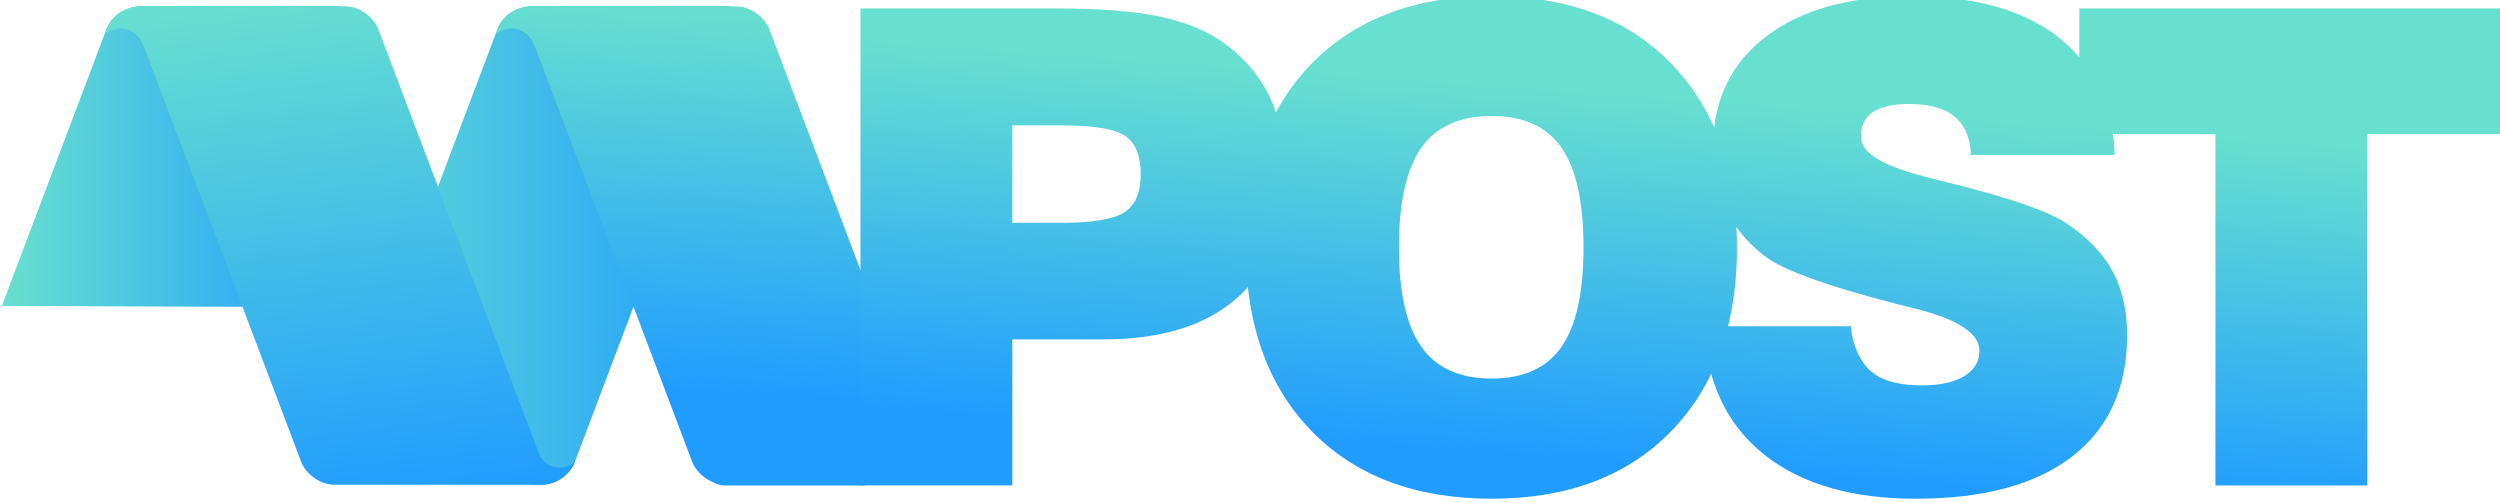 <?xml version="1.0" encoding="UTF-8" standalone="no"?>
<!-- Created with Inkscape (http://www.inkscape.org/) -->

<svg
   xmlns:dc="http://purl.org/dc/elements/1.1/"
   xmlns:cc="http://creativecommons.org/ns#"
   xmlns:rdf="http://www.w3.org/1999/02/22-rdf-syntax-ns#"
   xmlns:svg="http://www.w3.org/2000/svg"
   xmlns="http://www.w3.org/2000/svg"
   xmlns:sodipodi="http://sodipodi.sourceforge.net/DTD/sodipodi-0.dtd"
   xmlns:inkscape="http://www.inkscape.org/namespaces/inkscape"
   width="209.194mm"
   height="42.029mm"
   viewBox="0 0 209.194 42.029"
   version="1.1"
   id="svg1348"
   inkscape:version="0.92.2 (5c3e80d, 2017-08-06)"
   sodipodi:docname="logo-brand.svg">
  <defs
     id="defs1342">
    <clipPath
       clipPathUnits="userSpaceOnUse"
       id="clipPath182">
      <path
         d="m 1117.469,1448.195 c -7.118,-5.439 -11.199,-12.623 -12.265,-21.538 v 0 c -2.52,5.713 -5.911,10.776 -10.2,15.167 v 0 c -10.401,10.644 -24.582,15.967 -42.542,15.967 v 0 c -18.012,0 -32.229,-5.323 -42.657,-15.967 v 0 c -3.385,-3.456 -6.21,-7.328 -8.496,-11.603 v 0 c -0.462,1.364 -0.993,2.675 -1.602,3.927 v 0 c -2.538,5.22 -6.392,9.595 -11.567,13.127 v 0 c -4.009,2.659 -8.994,4.592 -14.955,5.796 v 0 c -5.962,1.201 -14.041,1.803 -24.239,1.803 v 0 h -46.118 v -113.071 h 35.997 v 34.62 h 21.537 c 13.952,0 24.631,3.364 32.04,10.094 v 0 c 0.801,0.728 1.551,1.497 2.265,2.295 v 0 c 1.522,-13.988 6.562,-25.376 15.138,-34.152 v 0 c 10.428,-10.67 24.645,-16.004 42.657,-16.004 v 0 c 17.96,0 32.141,5.334 42.542,16.004 v 0 c 3.892,3.993 7.055,8.527 9.49,13.598 v 0 c 0.103,-0.366 0.217,-0.725 0.328,-1.086 v 0 l 0.019,-0.105 h 0.013 c 2.332,-7.489 6.569,-13.612 12.729,-18.358 v 0 c 8.7,-6.704 20.483,-10.055 35.349,-10.055 v 0 c 16.135,0 28.526,3.351 37.178,10.055 v 0 c 8.649,6.704 12.975,16.298 12.975,28.786 v 0 c 0,5.782 -1.141,10.798 -3.425,15.046 v 0 c -2.283,4.247 -5.911,8.033 -10.882,11.361 v 0 c -4.01,2.711 -12.533,5.731 -25.572,9.058 v 0 c -2.892,0.716 -5.049,1.253 -6.468,1.612 v 0 c -0.457,0.102 -1.117,0.281 -1.98,0.537 v 0 c -9.842,2.507 -14.763,5.629 -14.763,9.366 v 0 c 0,2.609 0.939,4.553 2.815,5.834 v 0 c 1.878,1.278 4.744,1.918 8.601,1.918 v 0 c 4.363,0 7.723,-0.819 10.083,-2.457 v 0 c 2.125,-1.476 3.512,-3.642 4.176,-6.487 v 0 h -10e-4 c 0,0 0.01,-0.024 0.01,-0.034 v 0 c 0.063,-0.267 0.123,-0.536 0.171,-0.816 v 0 c 0.111,-0.625 0.219,-1.493 0.15,-2.291 v 0 h 34.157 c 0,0 -0.051,1.066 -0.131,2.183 v 0 h 0.017 c -0.012,0.134 -0.032,0.262 -0.046,0.395 v 0 c -0.065,0.833 -0.145,1.632 -0.231,1.969 v 0 h -0.01 c -0.018,0.135 -0.043,0.265 -0.063,0.399 v 0 h 24.333 v -83.287 h 35.997 v 83.287 h 32.268 v 29.784 h -100.533 v -11.578 c -1.666,1.952 -3.568,3.728 -5.722,5.322 v 0 c -8.269,6.114 -19.609,9.173 -34.017,9.173 v 0 c -14.664,0 -26.18,-3.198 -34.551,-9.596 m -81.674,-73.538 c -3.552,5.015 -5.327,12.87 -5.327,23.567 v 0 c 0,10.746 1.775,18.626 5.327,23.642 v 0 c 3.551,5.015 9.106,7.523 16.667,7.523 v 0 c 7.508,0 13.014,-2.495 16.515,-7.484 v 0 c 3.5,-4.99 5.25,-12.885 5.25,-23.681 v 0 c 0,-10.747 -1.75,-18.616 -5.25,-23.604 v 0 c -3.501,-4.991 -9.007,-7.485 -16.515,-7.485 v 0 c -7.561,0 -13.116,2.507 -16.667,7.522 m -96.97,52.506 h 11.567 c 7.712,0 12.786,-0.845 15.221,-2.533 v 0 c 2.435,-1.69 3.653,-4.709 3.653,-9.059 v 0 c 0,-4.297 -1.268,-7.292 -3.805,-8.98 v 0 c -2.537,-1.69 -7.56,-2.533 -15.069,-2.533 v 0 h -11.567 z m 171.779,-28.939 c 0,1.642 -0.056,3.242 -0.139,4.824 v 0 c 1.951,-2.743 4.403,-5.202 7.384,-7.358 v 0 c 2.232,-1.535 5.796,-3.185 10.692,-4.951 v 0 c 4.897,-1.765 11.478,-3.724 19.749,-5.873 v 0 c 1.066,-0.256 2.612,-0.64 4.642,-1.151 v 0 c 10.097,-2.56 15.145,-5.885 15.145,-9.978 v 0 c 0,-2.56 -1.206,-4.568 -3.615,-6.027 v 0 c -2.41,-1.458 -5.721,-2.188 -9.932,-2.188 v 0 c -5.022,0 -8.802,0.895 -11.338,2.687 v 0 c -2.494,1.758 -4.221,4.635 -5.195,8.616 v 0 c -0.129,0.629 -0.301,1.615 -0.375,2.71 v 0 h -29.131 c 1.404,5.711 2.113,11.937 2.113,18.689"
         id="path180"
         inkscape:connector-curvature="0" />
    </clipPath>
    <linearGradient
       x1="0"
       y1="0"
       x2="1"
       y2="0"
       gradientUnits="userSpaceOnUse"
       gradientTransform="matrix(9.763,139.623,139.623,-9.763,1089.78,1328.73)"
       spreadMethod="pad"
       id="linearGradient204">
      <stop
         style="stop-opacity:1;stop-color:#209cff"
         offset="0"
         id="stop188" />
      <stop
         style="stop-opacity:1;stop-color:#209cff"
         offset="0.015"
         id="stop190" />
      <stop
         style="stop-opacity:1;stop-color:#209cff"
         offset="0.129"
         id="stop192" />
      <stop
         style="stop-opacity:1;stop-color:#5cd5d7"
         offset="0.651"
         id="stop194" />
      <stop
         style="stop-opacity:1;stop-color:#5cd5d7"
         offset="0.654"
         id="stop196" />
      <stop
         style="stop-opacity:1;stop-color:#68e0cf"
         offset="0.752"
         id="stop198" />
      <stop
         style="stop-opacity:1;stop-color:#68e0cf"
         offset="0.8"
         id="stop200" />
      <stop
         style="stop-opacity:1;stop-color:#68e0cf"
         offset="1"
         id="stop202" />
    </linearGradient>
    <clipPath
       clipPathUnits="userSpaceOnUse"
       id="clipPath170">
      <path
         d="M 0,2000 H 2000 V 0 H 0 Z"
         id="path168"
         inkscape:connector-curvature="0" />
    </clipPath>
    <clipPath
       clipPathUnits="userSpaceOnUse"
       id="clipPath146">
      <path
         d="m 830.97,1455.447 h -0.085 v -10e-4 l -6.072,-0.021 c -1.235,-0.094 -3.287,-0.456 -5.16,-1.759 v 0 c -0.927,-0.69 -1.391,-1.309 -1.391,-1.309 v 0 c -0.666,-0.633 -1.29,-1.97 -1.29,-1.97 v 0 c -0.057,-0.09 -0.41,-1.021 -0.682,-1.744 v 0 c 0.996,0.916 2.322,1.48 3.782,1.48 v 0 c 1.989,0 3.73,-1.041 4.722,-2.605 v 0 h 0.008 c 0.023,-0.04 0.043,-0.077 0.064,-0.115 v 0 c 0.069,-0.114 0.133,-0.23 0.194,-0.348 v 0 c 0.321,-0.599 0.577,-1.163 0.755,-1.596 v 0 l 37.115,-98.026 c 1.137,-3.004 4.59,-5.438 7.713,-5.438 v 0 h 45.485 c 0,0 5.375,0.81 2.702,8.56 v 0 l -0.948,2.574 -36.648,96.796 c -1.138,3.003 -4.591,5.437 -7.714,5.437 v 0 h -1.185 l -41.312,0.087 v 10e-4 h -0.053 z"
         id="path144"
         inkscape:connector-curvature="0" />
    </clipPath>
    <linearGradient
       x1="0"
       y1="0"
       x2="1"
       y2="0"
       gradientUnits="userSpaceOnUse"
       gradientTransform="matrix(5.934,113.223,113.223,-5.934,865.035,1342.278)"
       spreadMethod="pad"
       id="linearGradient160">
      <stop
         style="stop-opacity:1;stop-color:#209cff"
         offset="0"
         id="stop152" />
      <stop
         style="stop-opacity:1;stop-color:#209cff"
         offset="0.015"
         id="stop154" />
      <stop
         style="stop-opacity:1;stop-color:#209cff"
         offset="0.192"
         id="stop156" />
      <stop
         style="stop-opacity:1;stop-color:#68e0cf"
         offset="1"
         id="stop158" />
    </linearGradient>
    <clipPath
       clipPathUnits="userSpaceOnUse"
       id="clipPath126">
      <path
         d="m 738.28,1455.447 h -0.086 v -10e-4 l -6.071,-0.021 c -1.236,-0.094 -3.288,-0.456 -5.16,-1.759 v 0 c -0.928,-0.69 -1.392,-1.309 -1.392,-1.309 v 0 c -0.666,-0.633 -1.289,-1.97 -1.289,-1.97 v 0 c -0.058,-0.09 -0.411,-1.021 -0.682,-1.744 v 0 c 0.996,0.916 2.321,1.48 3.781,1.48 v 0 c 1.989,0 3.731,-1.041 4.723,-2.605 v 0 h 0.008 c 0.023,-0.04 0.042,-0.077 0.063,-0.115 v 0 c 0.069,-0.114 0.133,-0.23 0.194,-0.348 v 0 c 0.321,-0.599 0.577,-1.163 0.755,-1.596 v 0 l 37.115,-98.026 c 1.137,-3.004 4.59,-5.438 7.713,-5.438 v 0 h 45.799 c 0.039,0 0.074,0.01 0.112,0.01 v 0 l -0.002,-0.01 1.006,-0.014 1.109,-0.015 1.466,-10e-4 0.189,0.01 0.199,0.01 0.082,0.01 0.118,0.01 c 5.401,0.619 7.058,5.258 7.109,5.405 v 0 c -0.958,-0.882 -2.231,-1.424 -3.635,-1.424 v 0 c -1.09,0 -2.095,0.334 -2.94,0.892 v 0 c -0.375,0.284 -1.412,1.143 -1.871,2.296 v 0 h -10e-4 l -0.127,0.337 -0.351,0.927 c -0.002,0.016 -0.008,0.031 -0.01,0.047 v 0 h -0.009 l -37.652,99.447 c -1.137,3.003 -4.591,5.437 -7.714,5.437 v 0 h -1.184 l -41.313,0.087 v 0 h -0.052 z"
         id="path124"
         inkscape:connector-curvature="0" />
    </clipPath>
    <linearGradient
       x1="0"
       y1="0"
       x2="1"
       y2="0"
       gradientUnits="userSpaceOnUse"
       gradientTransform="matrix(-15.147,123.362,123.362,15.147,786.87,1336.938)"
       spreadMethod="pad"
       id="linearGradient136">
      <stop
         style="stop-opacity:1;stop-color:#209cff"
         offset="0"
         id="stop132" />
      <stop
         style="stop-opacity:1;stop-color:#68e0cf"
         offset="1"
         id="stop134" />
    </linearGradient>
    <clipPath
       clipPathUnits="userSpaceOnUse"
       id="clipPath106">
      <path
         d="m 824.877,1455.425 h -0.059 -0.054 l -0.142,-0.013 -0.306,-0.033 -0.217,-0.028 -0.257,-0.038 -0.105,-0.018 -0.197,-0.036 -0.432,-0.09 -0.276,-0.068 -0.385,-0.107 -0.346,-0.109 -0.185,-0.064 -0.352,-0.132 -0.394,-0.166 -0.26,-0.122 -0.262,-0.131 -0.268,-0.146 -0.167,-0.096 -0.131,-0.08 -0.182,-0.114 -0.138,-0.091 -0.179,-0.128 -0.145,-0.111 -0.157,-0.128 -0.176,-0.149 -0.182,-0.164 -0.149,-0.141 -0.151,-0.152 -0.175,-0.188 -0.12,-0.138 -0.167,-0.184 -0.15,-0.172 -0.131,-0.164 -0.116,-0.159 -0.096,-0.141 -0.088,-0.137 -0.085,-0.134 -0.068,-0.114 -0.088,-0.15 -0.111,-0.201 -0.077,-0.143 -0.094,-0.183 -0.071,-0.144 -0.048,-0.099 -0.062,-0.147 -0.134,-0.337 -0.167,-0.434 -0.227,-0.602 -0.051,-0.135 -0.032,-0.067 -36.539,-96.708 c -0.178,-0.434 -0.434,-0.999 -0.756,-1.598 v 0 c -0.06,-0.119 -0.124,-0.235 -0.193,-0.349 v 0 c -0.022,-0.039 -0.041,-0.076 -0.064,-0.115 v 0 h -0.008 c -0.992,-1.568 -2.733,-2.611 -4.722,-2.611 v 0 c -1.461,0 -2.786,0.565 -3.781,1.483 v 0 c 0.27,-0.725 0.624,-1.658 0.681,-1.748 v 0 c 0,0 0.623,-1.34 1.289,-1.974 v 0 c 0,0 0.464,-0.62 1.392,-1.311 v 0 c 1.506,-1.05 3.121,-1.486 4.341,-1.668 v 0 h 4.188 3.857 10.898 8.562 10.338 6.894 1.303 l 2.142,-0.03 0.159,10e-4 h 1.184 c 3.124,0 6.578,2.439 7.714,5.448 v 0 l 38.805,102.704 c 0.947,2.504 -0.014,4.607 -2.16,5.245 v 0 h -0.486 l 0.015,-10e-4 -46.174,0.065 -0.267,-10e-4 z"
         id="path104"
         inkscape:connector-curvature="0" />
    </clipPath>
    <linearGradient
       x1="0"
       y1="0"
       x2="1"
       y2="0"
       gradientUnits="userSpaceOnUse"
       gradientTransform="matrix(-104.112,0,0,104.112,874.314,1398.694)"
       spreadMethod="pad"
       id="linearGradient116">
      <stop
         style="stop-opacity:1;stop-color:#209cff"
         offset="0"
         id="stop112" />
      <stop
         style="stop-opacity:1;stop-color:#68e0cf"
         offset="1"
         id="stop114" />
    </linearGradient>
    <clipPath
       clipPathUnits="userSpaceOnUse"
       id="clipPath18">
      <path
         d="m 732.187,1455.425 h -0.059 -0.055 l -0.142,-0.013 -0.306,-0.033 -0.217,-0.028 -0.257,-0.038 -0.105,-0.018 -0.197,-0.036 -0.431,-0.09 -0.277,-0.068 -0.385,-0.107 -0.345,-0.109 -0.185,-0.064 -0.353,-0.132 -0.394,-0.166 -0.26,-0.122 -0.261,-0.131 -0.269,-0.146 -0.167,-0.096 -0.131,-0.08 -0.181,-0.114 -0.138,-0.091 -0.18,-0.128 -0.145,-0.111 -0.156,-0.128 -0.176,-0.149 -0.183,-0.164 -0.149,-0.141 -0.15,-0.152 -0.175,-0.188 -0.12,-0.138 -0.167,-0.184 -0.151,-0.172 -0.131,-0.164 -0.115,-0.159 -0.096,-0.141 -0.089,-0.137 -0.084,-0.134 -0.068,-0.114 -0.089,-0.15 -0.111,-0.201 -0.077,-0.143 -0.094,-0.183 -0.07,-0.144 -0.049,-0.099 -0.061,-0.147 -0.134,-0.337 -0.168,-0.434 -0.226,-0.602 -0.051,-0.135 -0.032,-0.067 -24.275,-64.247 57.036,-0.196 24.923,65.964 c 0.946,2.504 -0.014,4.607 -2.161,5.245 v 0 h -0.486 l 0.016,-10e-4 -46.175,0.065 -0.266,-10e-4 z"
         id="path16"
         inkscape:connector-curvature="0" />
    </clipPath>
    <linearGradient
       x1="0"
       y1="0"
       x2="1"
       y2="0"
       gradientUnits="userSpaceOnUse"
       gradientTransform="matrix(-82.323,0,0,82.323,781.623,1419.789)"
       spreadMethod="pad"
       id="linearGradient28">
      <stop
         style="stop-opacity:1;stop-color:#209cff"
         offset="0"
         id="stop24" />
      <stop
         style="stop-opacity:1;stop-color:#68e0cf"
         offset="1"
         id="stop26" />
    </linearGradient>
  </defs>
  <sodipodi:namedview
     id="base"
     pagecolor="#ffffff"
     bordercolor="#666666"
     borderopacity="1.0"
     inkscape:pageopacity="0.0"
     inkscape:pageshadow="2"
     inkscape:zoom="0.35"
     inkscape:cx="-134.67269"
     inkscape:cy="93.710376"
     inkscape:document-units="mm"
     inkscape:current-layer="layer1"
     showgrid="false"
     fit-margin-top="0"
     fit-margin-left="0"
     fit-margin-right="0"
     fit-margin-bottom="0"
     inkscape:window-width="1360"
     inkscape:window-height="699"
     inkscape:window-x="0"
     inkscape:window-y="33"
     inkscape:window-maximized="1" />
  <g
     inkscape:label="Layer 1"
     inkscape:groupmode="layer"
     id="layer1"
     transform="translate(37.317,-131.599)">
    <g
       transform="matrix(0.353,0,0,-0.353,-284.015,645.875)"
       id="g12">
      <g
         id="g14"
         clip-path="url(#clipPath18)">
        <g
           id="g20">
          <g
             id="g22">
            <path
               d="m 732.187,1455.425 h -0.059 -0.055 l -0.142,-0.013 -0.306,-0.033 -0.217,-0.028 -0.257,-0.038 -0.105,-0.018 -0.197,-0.036 -0.431,-0.09 -0.277,-0.068 -0.385,-0.107 -0.345,-0.109 -0.185,-0.064 -0.353,-0.132 -0.394,-0.166 -0.26,-0.122 -0.261,-0.131 -0.269,-0.146 -0.167,-0.096 -0.131,-0.08 -0.181,-0.114 -0.138,-0.091 -0.18,-0.128 -0.145,-0.111 -0.156,-0.128 -0.176,-0.149 -0.183,-0.164 -0.149,-0.141 -0.15,-0.152 -0.175,-0.188 -0.12,-0.138 -0.167,-0.184 -0.151,-0.172 -0.131,-0.164 -0.115,-0.159 -0.096,-0.141 -0.089,-0.137 -0.084,-0.134 -0.068,-0.114 -0.089,-0.15 -0.111,-0.201 -0.077,-0.143 -0.094,-0.183 -0.07,-0.144 -0.049,-0.099 -0.061,-0.147 -0.134,-0.337 -0.168,-0.434 -0.226,-0.602 -0.051,-0.135 -0.032,-0.067 -24.275,-64.247 57.036,-0.196 24.923,65.964 c 0.946,2.504 -0.014,4.607 -2.161,5.245 v 0 h -0.486 l 0.016,-10e-4 -46.175,0.065 -0.266,-10e-4 z"
               style="fill:url(#linearGradient28);stroke:none"
               id="path30"
               inkscape:connector-curvature="0" />
          </g>
        </g>
      </g>
    </g>
    <g
       transform="matrix(0.353,0,0,-0.353,-284.015,645.875)"
       id="g100">
      <g
         id="g102"
         clip-path="url(#clipPath106)">
        <g
           id="g108">
          <g
             id="g110">
            <path
               d="m 824.877,1455.425 h -0.059 -0.054 l -0.142,-0.013 -0.306,-0.033 -0.217,-0.028 -0.257,-0.038 -0.105,-0.018 -0.197,-0.036 -0.432,-0.09 -0.276,-0.068 -0.385,-0.107 -0.346,-0.109 -0.185,-0.064 -0.352,-0.132 -0.394,-0.166 -0.26,-0.122 -0.262,-0.131 -0.268,-0.146 -0.167,-0.096 -0.131,-0.08 -0.182,-0.114 -0.138,-0.091 -0.179,-0.128 -0.145,-0.111 -0.157,-0.128 -0.176,-0.149 -0.182,-0.164 -0.149,-0.141 -0.151,-0.152 -0.175,-0.188 -0.12,-0.138 -0.167,-0.184 -0.15,-0.172 -0.131,-0.164 -0.116,-0.159 -0.096,-0.141 -0.088,-0.137 -0.085,-0.134 -0.068,-0.114 -0.088,-0.15 -0.111,-0.201 -0.077,-0.143 -0.094,-0.183 -0.071,-0.144 -0.048,-0.099 -0.062,-0.147 -0.134,-0.337 -0.167,-0.434 -0.227,-0.602 -0.051,-0.135 -0.032,-0.067 -36.539,-96.708 c -0.178,-0.434 -0.434,-0.999 -0.756,-1.598 v 0 c -0.06,-0.119 -0.124,-0.235 -0.193,-0.349 v 0 c -0.022,-0.039 -0.041,-0.076 -0.064,-0.115 v 0 h -0.008 c -0.992,-1.568 -2.733,-2.611 -4.722,-2.611 v 0 c -1.461,0 -2.786,0.565 -3.781,1.483 v 0 c 0.27,-0.725 0.624,-1.658 0.681,-1.748 v 0 c 0,0 0.623,-1.34 1.289,-1.974 v 0 c 0,0 0.464,-0.62 1.392,-1.311 v 0 c 1.506,-1.05 3.121,-1.486 4.341,-1.668 v 0 h 4.188 3.857 10.898 8.562 10.338 6.894 1.303 l 2.142,-0.03 0.159,10e-4 h 1.184 c 3.124,0 6.578,2.439 7.714,5.448 v 0 l 38.805,102.704 c 0.947,2.504 -0.014,4.607 -2.16,5.245 v 0 h -0.486 l 0.015,-10e-4 -46.174,0.065 -0.267,-10e-4 z"
               style="fill:url(#linearGradient116);stroke:none"
               id="path118"
               inkscape:connector-curvature="0" />
          </g>
        </g>
      </g>
    </g>
    <g
       transform="matrix(0.353,0,0,-0.353,-284.015,645.875)"
       id="g120">
      <g
         id="g122"
         clip-path="url(#clipPath126)">
        <g
           id="g128">
          <g
             id="g130">
            <path
               d="m 738.28,1455.447 h -0.086 v -10e-4 l -6.071,-0.021 c -1.236,-0.094 -3.288,-0.456 -5.16,-1.759 v 0 c -0.928,-0.69 -1.392,-1.309 -1.392,-1.309 v 0 c -0.666,-0.633 -1.289,-1.97 -1.289,-1.97 v 0 c -0.058,-0.09 -0.411,-1.021 -0.682,-1.744 v 0 c 0.996,0.916 2.321,1.48 3.781,1.48 v 0 c 1.989,0 3.731,-1.041 4.723,-2.605 v 0 h 0.008 c 0.023,-0.04 0.042,-0.077 0.063,-0.115 v 0 c 0.069,-0.114 0.133,-0.23 0.194,-0.348 v 0 c 0.321,-0.599 0.577,-1.163 0.755,-1.596 v 0 l 37.115,-98.026 c 1.137,-3.004 4.59,-5.438 7.713,-5.438 v 0 h 45.799 c 0.039,0 0.074,0.01 0.112,0.01 v 0 l -0.002,-0.01 1.006,-0.014 1.109,-0.015 1.466,-10e-4 0.189,0.01 0.199,0.01 0.082,0.01 0.118,0.01 c 5.401,0.619 7.058,5.258 7.109,5.405 v 0 c -0.958,-0.882 -2.231,-1.424 -3.635,-1.424 v 0 c -1.09,0 -2.095,0.334 -2.94,0.892 v 0 c -0.375,0.284 -1.412,1.143 -1.871,2.296 v 0 h -10e-4 l -0.127,0.337 -0.351,0.927 c -0.002,0.016 -0.008,0.031 -0.01,0.047 v 0 h -0.009 l -37.652,99.447 c -1.137,3.003 -4.591,5.437 -7.714,5.437 v 0 h -1.184 l -41.313,0.087 v 0 h -0.052 z"
               style="fill:url(#linearGradient136);stroke:none"
               id="path138"
               inkscape:connector-curvature="0" />
          </g>
        </g>
      </g>
    </g>
    <g
       transform="matrix(0.353,0,0,-0.353,-284.015,645.875)"
       id="g140">
      <g
         id="g142"
         clip-path="url(#clipPath146)">
        <g
           id="g148">
          <g
             id="g150">
            <path
               d="m 830.97,1455.447 h -0.085 v -10e-4 l -6.072,-0.021 c -1.235,-0.094 -3.287,-0.456 -5.16,-1.759 v 0 c -0.927,-0.69 -1.391,-1.309 -1.391,-1.309 v 0 c -0.666,-0.633 -1.29,-1.97 -1.29,-1.97 v 0 c -0.057,-0.09 -0.41,-1.021 -0.682,-1.744 v 0 c 0.996,0.916 2.322,1.48 3.782,1.48 v 0 c 1.989,0 3.73,-1.041 4.722,-2.605 v 0 h 0.008 c 0.023,-0.04 0.043,-0.077 0.064,-0.115 v 0 c 0.069,-0.114 0.133,-0.23 0.194,-0.348 v 0 c 0.321,-0.599 0.577,-1.163 0.755,-1.596 v 0 l 37.115,-98.026 c 1.137,-3.004 4.59,-5.438 7.713,-5.438 v 0 h 45.485 c 0,0 5.375,0.81 2.702,8.56 v 0 l -0.948,2.574 -36.648,96.796 c -1.138,3.003 -4.591,5.437 -7.714,5.437 v 0 h -1.185 l -41.312,0.087 v 10e-4 h -0.053 z"
               style="fill:url(#linearGradient160);stroke:none"
               id="path162"
               inkscape:connector-curvature="0" />
          </g>
        </g>
      </g>
    </g>
    <g
       transform="matrix(0.353,0,0,-0.353,-284.015,645.875)"
       id="g164">
      <g
         id="g166"
         clip-path="url(#clipPath170)">
        <g
           id="g172"
           transform="translate(903.811,1341.802)">
          <path
             d="m 0,0 h -33.549 c 0,0 -1.412,0.136 -2.329,0.749 L 0.683,1.304 Z"
             style="fill:#209cff;fill-opacity:1;fill-rule:nonzero;stroke:none"
             id="path174"
             inkscape:connector-curvature="0" />
        </g>
      </g>
    </g>
    <g
       transform="matrix(0.353,0,0,-0.353,-284.015,645.875)"
       id="g176">
      <g
         id="g178"
         clip-path="url(#clipPath182)">
        <g
           id="g184">
          <g
             id="g186">
            <path
               d="m 1117.469,1448.195 c -7.118,-5.439 -11.199,-12.623 -12.265,-21.538 v 0 c -2.52,5.713 -5.911,10.776 -10.2,15.167 v 0 c -10.401,10.644 -24.582,15.967 -42.542,15.967 v 0 c -18.012,0 -32.229,-5.323 -42.657,-15.967 v 0 c -3.385,-3.456 -6.21,-7.328 -8.496,-11.603 v 0 c -0.462,1.364 -0.993,2.675 -1.602,3.927 v 0 c -2.538,5.22 -6.392,9.595 -11.567,13.127 v 0 c -4.009,2.659 -8.994,4.592 -14.955,5.796 v 0 c -5.962,1.201 -14.041,1.803 -24.239,1.803 v 0 h -46.118 v -113.071 h 35.997 v 34.62 h 21.537 c 13.952,0 24.631,3.364 32.04,10.094 v 0 c 0.801,0.728 1.551,1.497 2.265,2.295 v 0 c 1.522,-13.988 6.562,-25.376 15.138,-34.152 v 0 c 10.428,-10.67 24.645,-16.004 42.657,-16.004 v 0 c 17.96,0 32.141,5.334 42.542,16.004 v 0 c 3.892,3.993 7.055,8.527 9.49,13.598 v 0 c 0.103,-0.366 0.217,-0.725 0.328,-1.086 v 0 l 0.019,-0.105 h 0.013 c 2.332,-7.489 6.569,-13.612 12.729,-18.358 v 0 c 8.7,-6.704 20.483,-10.055 35.349,-10.055 v 0 c 16.135,0 28.526,3.351 37.178,10.055 v 0 c 8.649,6.704 12.975,16.298 12.975,28.786 v 0 c 0,5.782 -1.141,10.798 -3.425,15.046 v 0 c -2.283,4.247 -5.911,8.033 -10.882,11.361 v 0 c -4.01,2.711 -12.533,5.731 -25.572,9.058 v 0 c -2.892,0.716 -5.049,1.253 -6.468,1.612 v 0 c -0.457,0.102 -1.117,0.281 -1.98,0.537 v 0 c -9.842,2.507 -14.763,5.629 -14.763,9.366 v 0 c 0,2.609 0.939,4.553 2.815,5.834 v 0 c 1.878,1.278 4.744,1.918 8.601,1.918 v 0 c 4.363,0 7.723,-0.819 10.083,-2.457 v 0 c 2.125,-1.476 3.512,-3.642 4.176,-6.487 v 0 h -10e-4 c 0,0 0.01,-0.024 0.01,-0.034 v 0 c 0.063,-0.267 0.123,-0.536 0.171,-0.816 v 0 c 0.111,-0.625 0.219,-1.493 0.15,-2.291 v 0 h 34.157 c 0,0 -0.051,1.066 -0.131,2.183 v 0 h 0.017 c -0.012,0.134 -0.032,0.262 -0.046,0.395 v 0 c -0.065,0.833 -0.145,1.632 -0.231,1.969 v 0 h -0.01 c -0.018,0.135 -0.043,0.265 -0.063,0.399 v 0 h 24.333 v -83.287 h 35.997 v 83.287 h 32.268 v 29.784 h -100.533 v -11.578 c -1.666,1.952 -3.568,3.728 -5.722,5.322 v 0 c -8.269,6.114 -19.609,9.173 -34.017,9.173 v 0 c -14.664,0 -26.18,-3.198 -34.551,-9.596 m -81.674,-73.538 c -3.552,5.015 -5.327,12.87 -5.327,23.567 v 0 c 0,10.746 1.775,18.626 5.327,23.642 v 0 c 3.551,5.015 9.106,7.523 16.667,7.523 v 0 c 7.508,0 13.014,-2.495 16.515,-7.484 v 0 c 3.5,-4.99 5.25,-12.885 5.25,-23.681 v 0 c 0,-10.747 -1.75,-18.616 -5.25,-23.604 v 0 c -3.501,-4.991 -9.007,-7.485 -16.515,-7.485 v 0 c -7.561,0 -13.116,2.507 -16.667,7.522 m -96.97,52.506 h 11.567 c 7.712,0 12.786,-0.845 15.221,-2.533 v 0 c 2.435,-1.69 3.653,-4.709 3.653,-9.059 v 0 c 0,-4.297 -1.268,-7.292 -3.805,-8.98 v 0 c -2.537,-1.69 -7.56,-2.533 -15.069,-2.533 v 0 h -11.567 z m 171.779,-28.939 c 0,1.642 -0.056,3.242 -0.139,4.824 v 0 c 1.951,-2.743 4.403,-5.202 7.384,-7.358 v 0 c 2.232,-1.535 5.796,-3.185 10.692,-4.951 v 0 c 4.897,-1.765 11.478,-3.724 19.749,-5.873 v 0 c 1.066,-0.256 2.612,-0.64 4.642,-1.151 v 0 c 10.097,-2.56 15.145,-5.885 15.145,-9.978 v 0 c 0,-2.56 -1.206,-4.568 -3.615,-6.027 v 0 c -2.41,-1.458 -5.721,-2.188 -9.932,-2.188 v 0 c -5.022,0 -8.802,0.895 -11.338,2.687 v 0 c -2.494,1.758 -4.221,4.635 -5.195,8.616 v 0 c -0.129,0.629 -0.301,1.615 -0.375,2.71 v 0 h -29.131 c 1.404,5.711 2.113,11.937 2.113,18.689"
               style="fill:url(#linearGradient204);stroke:none"
               id="path206"
               inkscape:connector-curvature="0" />
          </g>
        </g>
      </g>
    </g>
  </g>
</svg>
